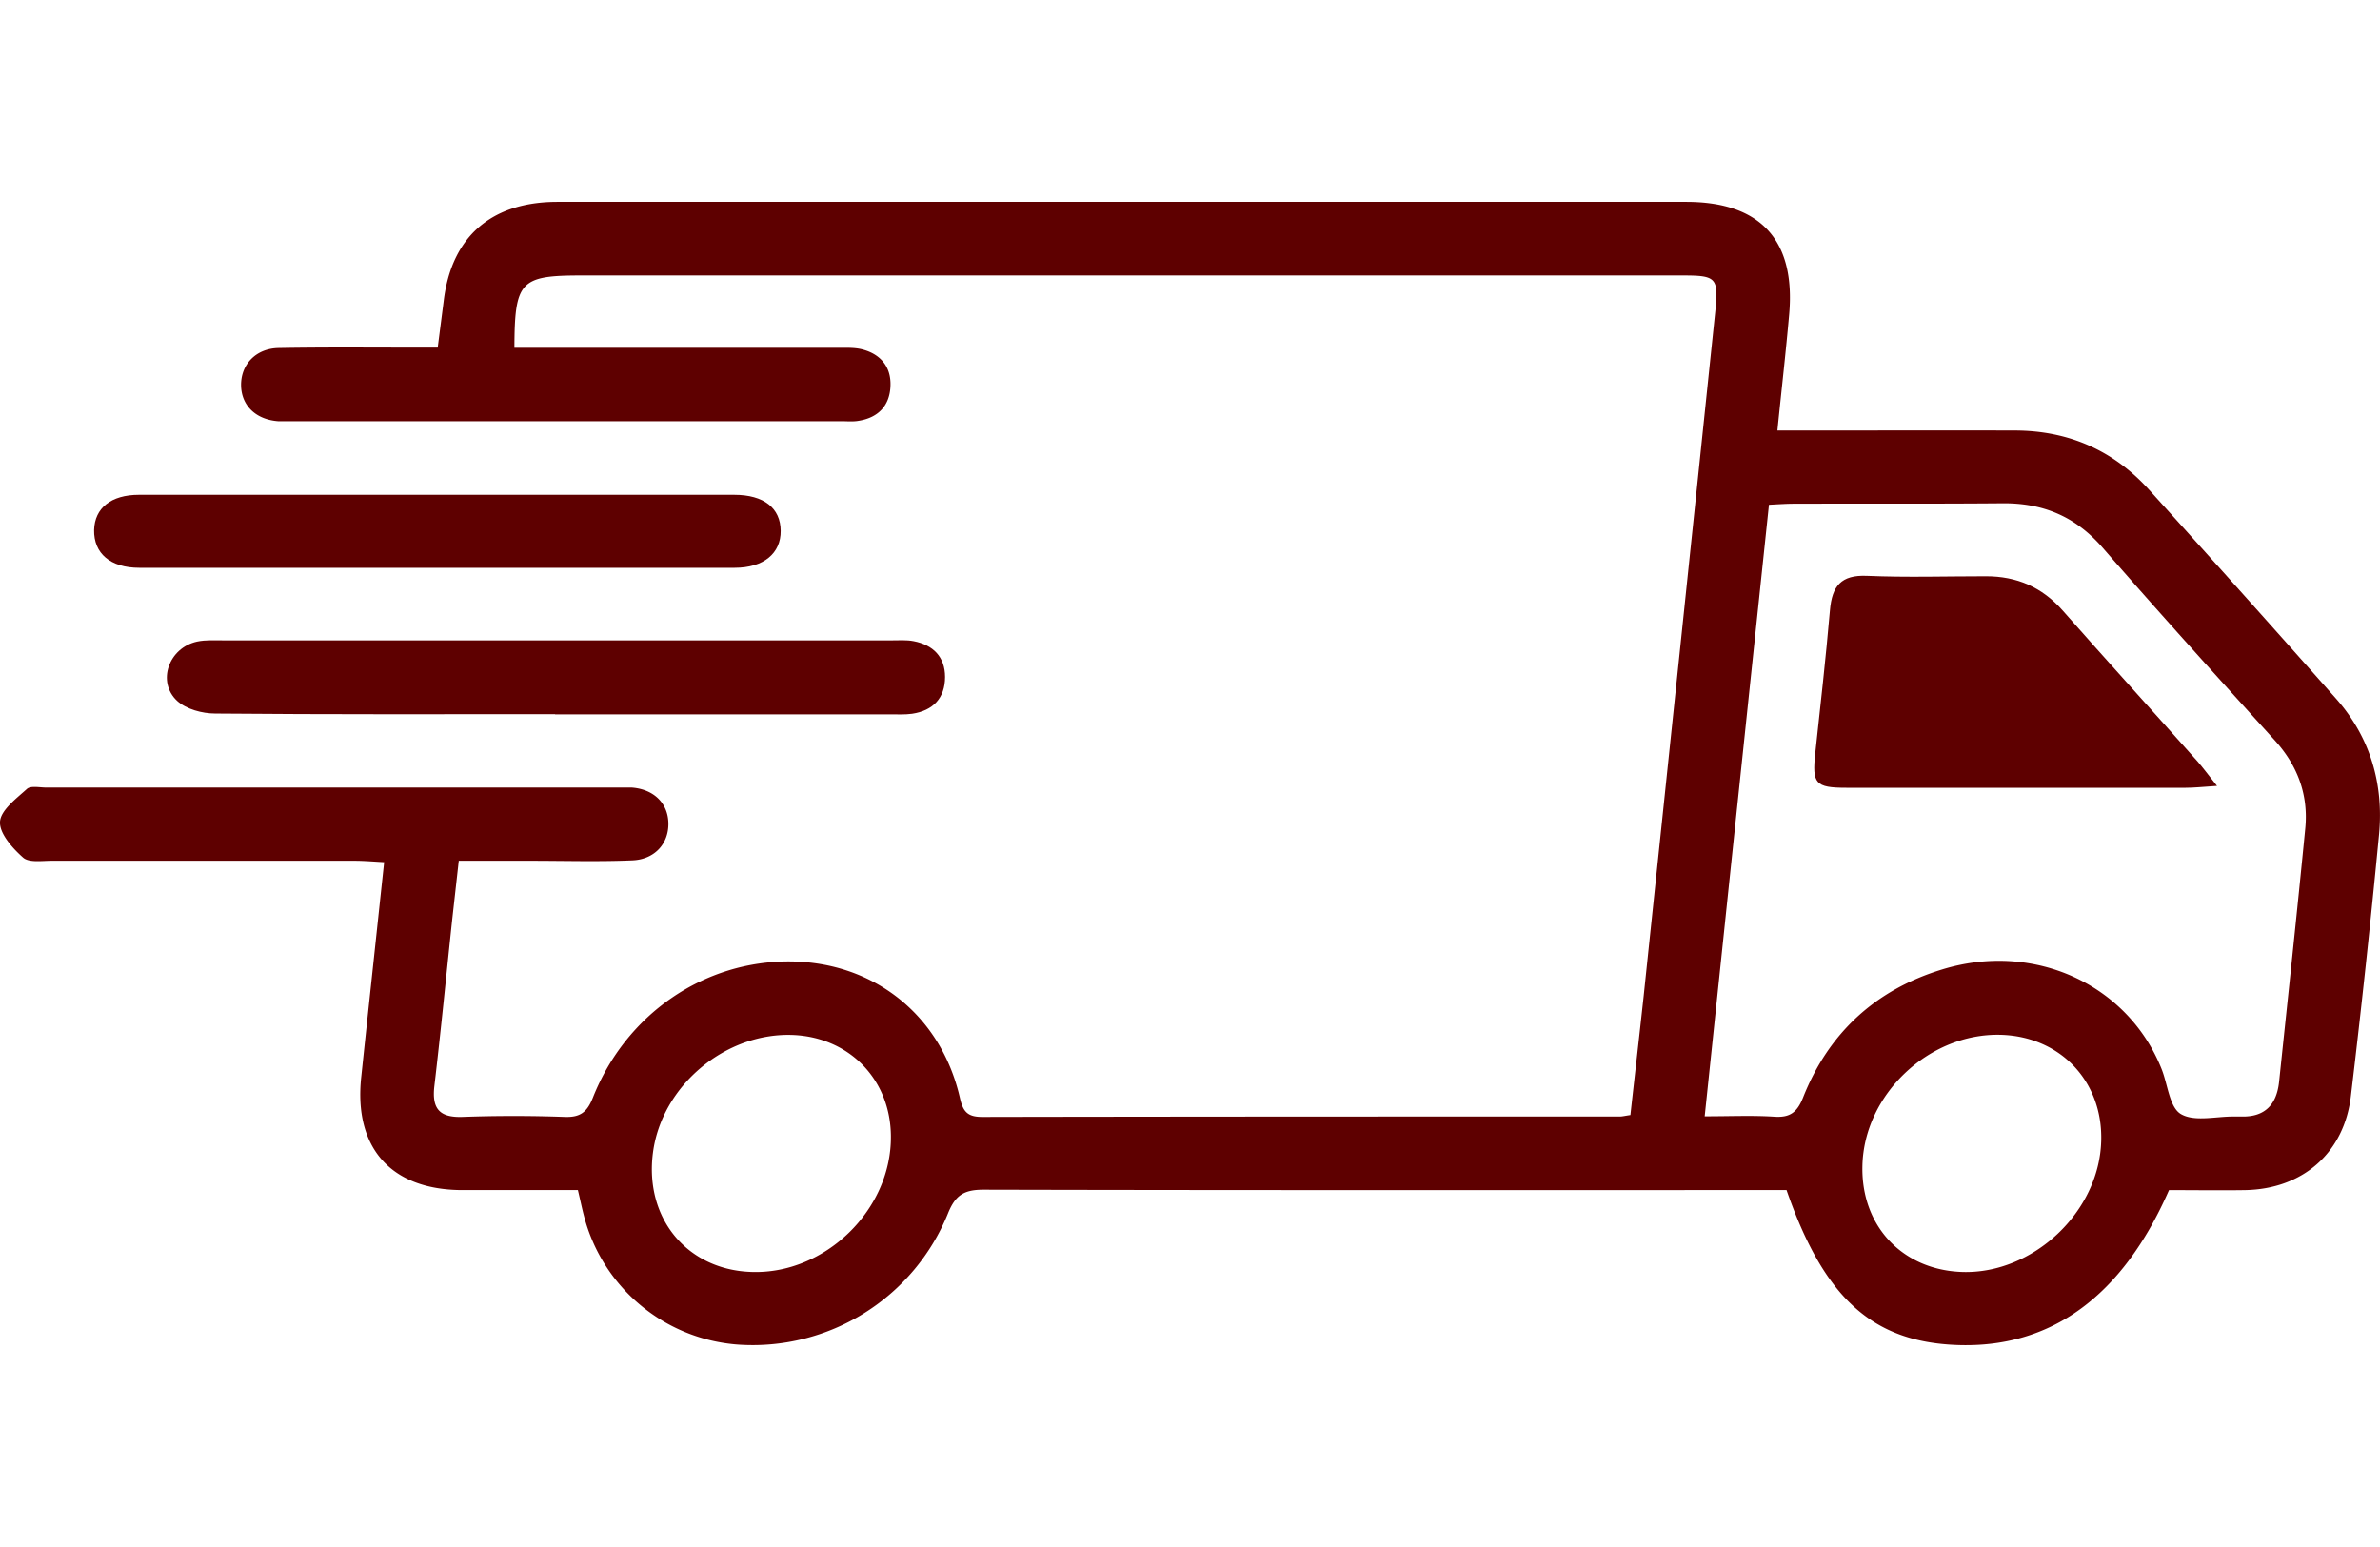 <svg xmlns="http://www.w3.org/2000/svg" width="80" height="52" fill="none"><path fill="#5E0000" d="M72.908 40.004c-1.57 3.586-3.982 5.33-7.144 5.205-2.828-.112-4.454-1.578-5.712-5.206h-.806c-8.729 0-17.458.008-26.186-.013-.647 0-.945.173-1.196.799a7.082 7.082 0 0 1-7.074 4.406 5.788 5.788 0 0 1-5.157-4.309c-.07-.264-.125-.535-.208-.883h-3.906c-2.377-.013-3.628-1.417-3.377-3.794.25-2.377.507-4.747.771-7.228-.354-.02-.681-.048-1-.048H1.737c-.333 0-.771.07-.966-.111-.354-.313-.792-.806-.771-1.196.02-.389.542-.778.903-1.105.125-.118.431-.048.653-.048h19.681c.737.055 1.224.528 1.23 1.209.008.674-.458 1.202-1.202 1.237-1.14.049-2.28.014-3.419.014h-2.425l-.216 1.932c-.201 1.876-.382 3.76-.604 5.636-.09.764.166 1.07.952 1.042 1.14-.041 2.28-.041 3.419 0 .535.021.764-.16.959-.653 1.119-2.815 3.746-4.6 6.644-4.573 2.814.028 5.059 1.821 5.691 4.587.105.466.258.64.751.64 7.144-.014 14.288-.014 21.432-.014.084 0 .16-.021.355-.05.146-1.32.299-2.654.445-3.995.806-7.68 1.612-15.366 2.411-23.045.111-1.105.028-1.181-1.098-1.181H19.536c-2.05 0-2.238.194-2.245 2.432h10.876c.278 0 .563-.014.827.056.605.16.96.583.938 1.216-.02.667-.41 1.077-1.07 1.181-.188.035-.389.014-.584.014H9.348c-.744-.056-1.23-.521-1.244-1.195-.014-.702.486-1.251 1.265-1.265 1.473-.028 2.946-.014 4.42-.014h.924l.201-1.564c.258-2.154 1.592-3.335 3.823-3.335H56.68c2.495 0 3.677 1.285 3.461 3.773-.111 1.265-.257 2.53-.396 3.913h.994c2.335 0 4.67-.007 7.005 0 1.786.007 3.3.667 4.503 2.001a855.217 855.217 0 0 1 6.283 7.02c1.14 1.292 1.598 2.856 1.438 4.558a372.562 372.562 0 0 1-.945 8.784c-.222 1.919-1.62 3.135-3.558 3.17-.855.013-1.717 0-2.544 0h-.014Zm-15.615-2.481c.861 0 1.612-.035 2.349.013.52.035.764-.139.966-.646.861-2.175 2.439-3.62 4.67-4.302 3.085-.952 6.24.494 7.38 3.343.209.521.264 1.286.647 1.515.458.271 1.181.077 1.792.084h.25c.793.02 1.175-.41 1.259-1.147.298-2.843.604-5.685.882-8.534.111-1.133-.257-2.12-1.035-2.975-1.94-2.14-3.878-4.28-5.775-6.463-.91-1.05-2.009-1.508-3.37-1.494-2.336.02-4.664.007-7 .014-.27 0-.534.02-.847.035-.723 6.866-1.438 13.656-2.161 20.563l-.007-.007Zm-27.347.68c-.007-1.897-1.376-3.321-3.266-3.412-2.28-.104-4.44 1.696-4.733 3.962-.285 2.203 1.154 3.933 3.315 4.002 2.467.084 4.698-2.084 4.684-4.551Zm32.656.987c-.048 2.023 1.349 3.503 3.364 3.566 2.377.069 4.6-2.023 4.663-4.407.056-2.001-1.376-3.509-3.378-3.565-2.411-.062-4.593 2.002-4.649 4.4v.006Z"/><path fill="#5E0000" d="M18.654 24.006c-3.809 0-7.617.013-11.419-.021-.437 0-.973-.146-1.278-.424-.695-.64-.285-1.786.667-1.995.292-.062.604-.041.91-.041H29.96c.25 0 .508-.021.751.027.653.125 1.056.528 1.056 1.203 0 .708-.403 1.132-1.105 1.237-.243.034-.5.02-.75.02H18.66l-.006-.006ZM14.755 16.632h9.924c1 0 1.556.445 1.563 1.21.007.757-.57 1.244-1.55 1.244H4.685c-.98 0-1.536-.487-1.522-1.272.02-.737.57-1.182 1.508-1.182h10.09-.006ZM74.52 26.417c-.52.035-.784.063-1.049.063h-11.41c-1.043 0-1.154-.14-1.043-1.168.174-1.598.354-3.197.493-4.802.07-.806.369-1.195 1.251-1.154 1.328.056 2.662.014 3.996.014 1.029 0 1.877.362 2.572 1.147 1.508 1.71 3.037 3.392 4.552 5.094.173.202.333.417.646.813l-.007-.007Z"/></svg>
